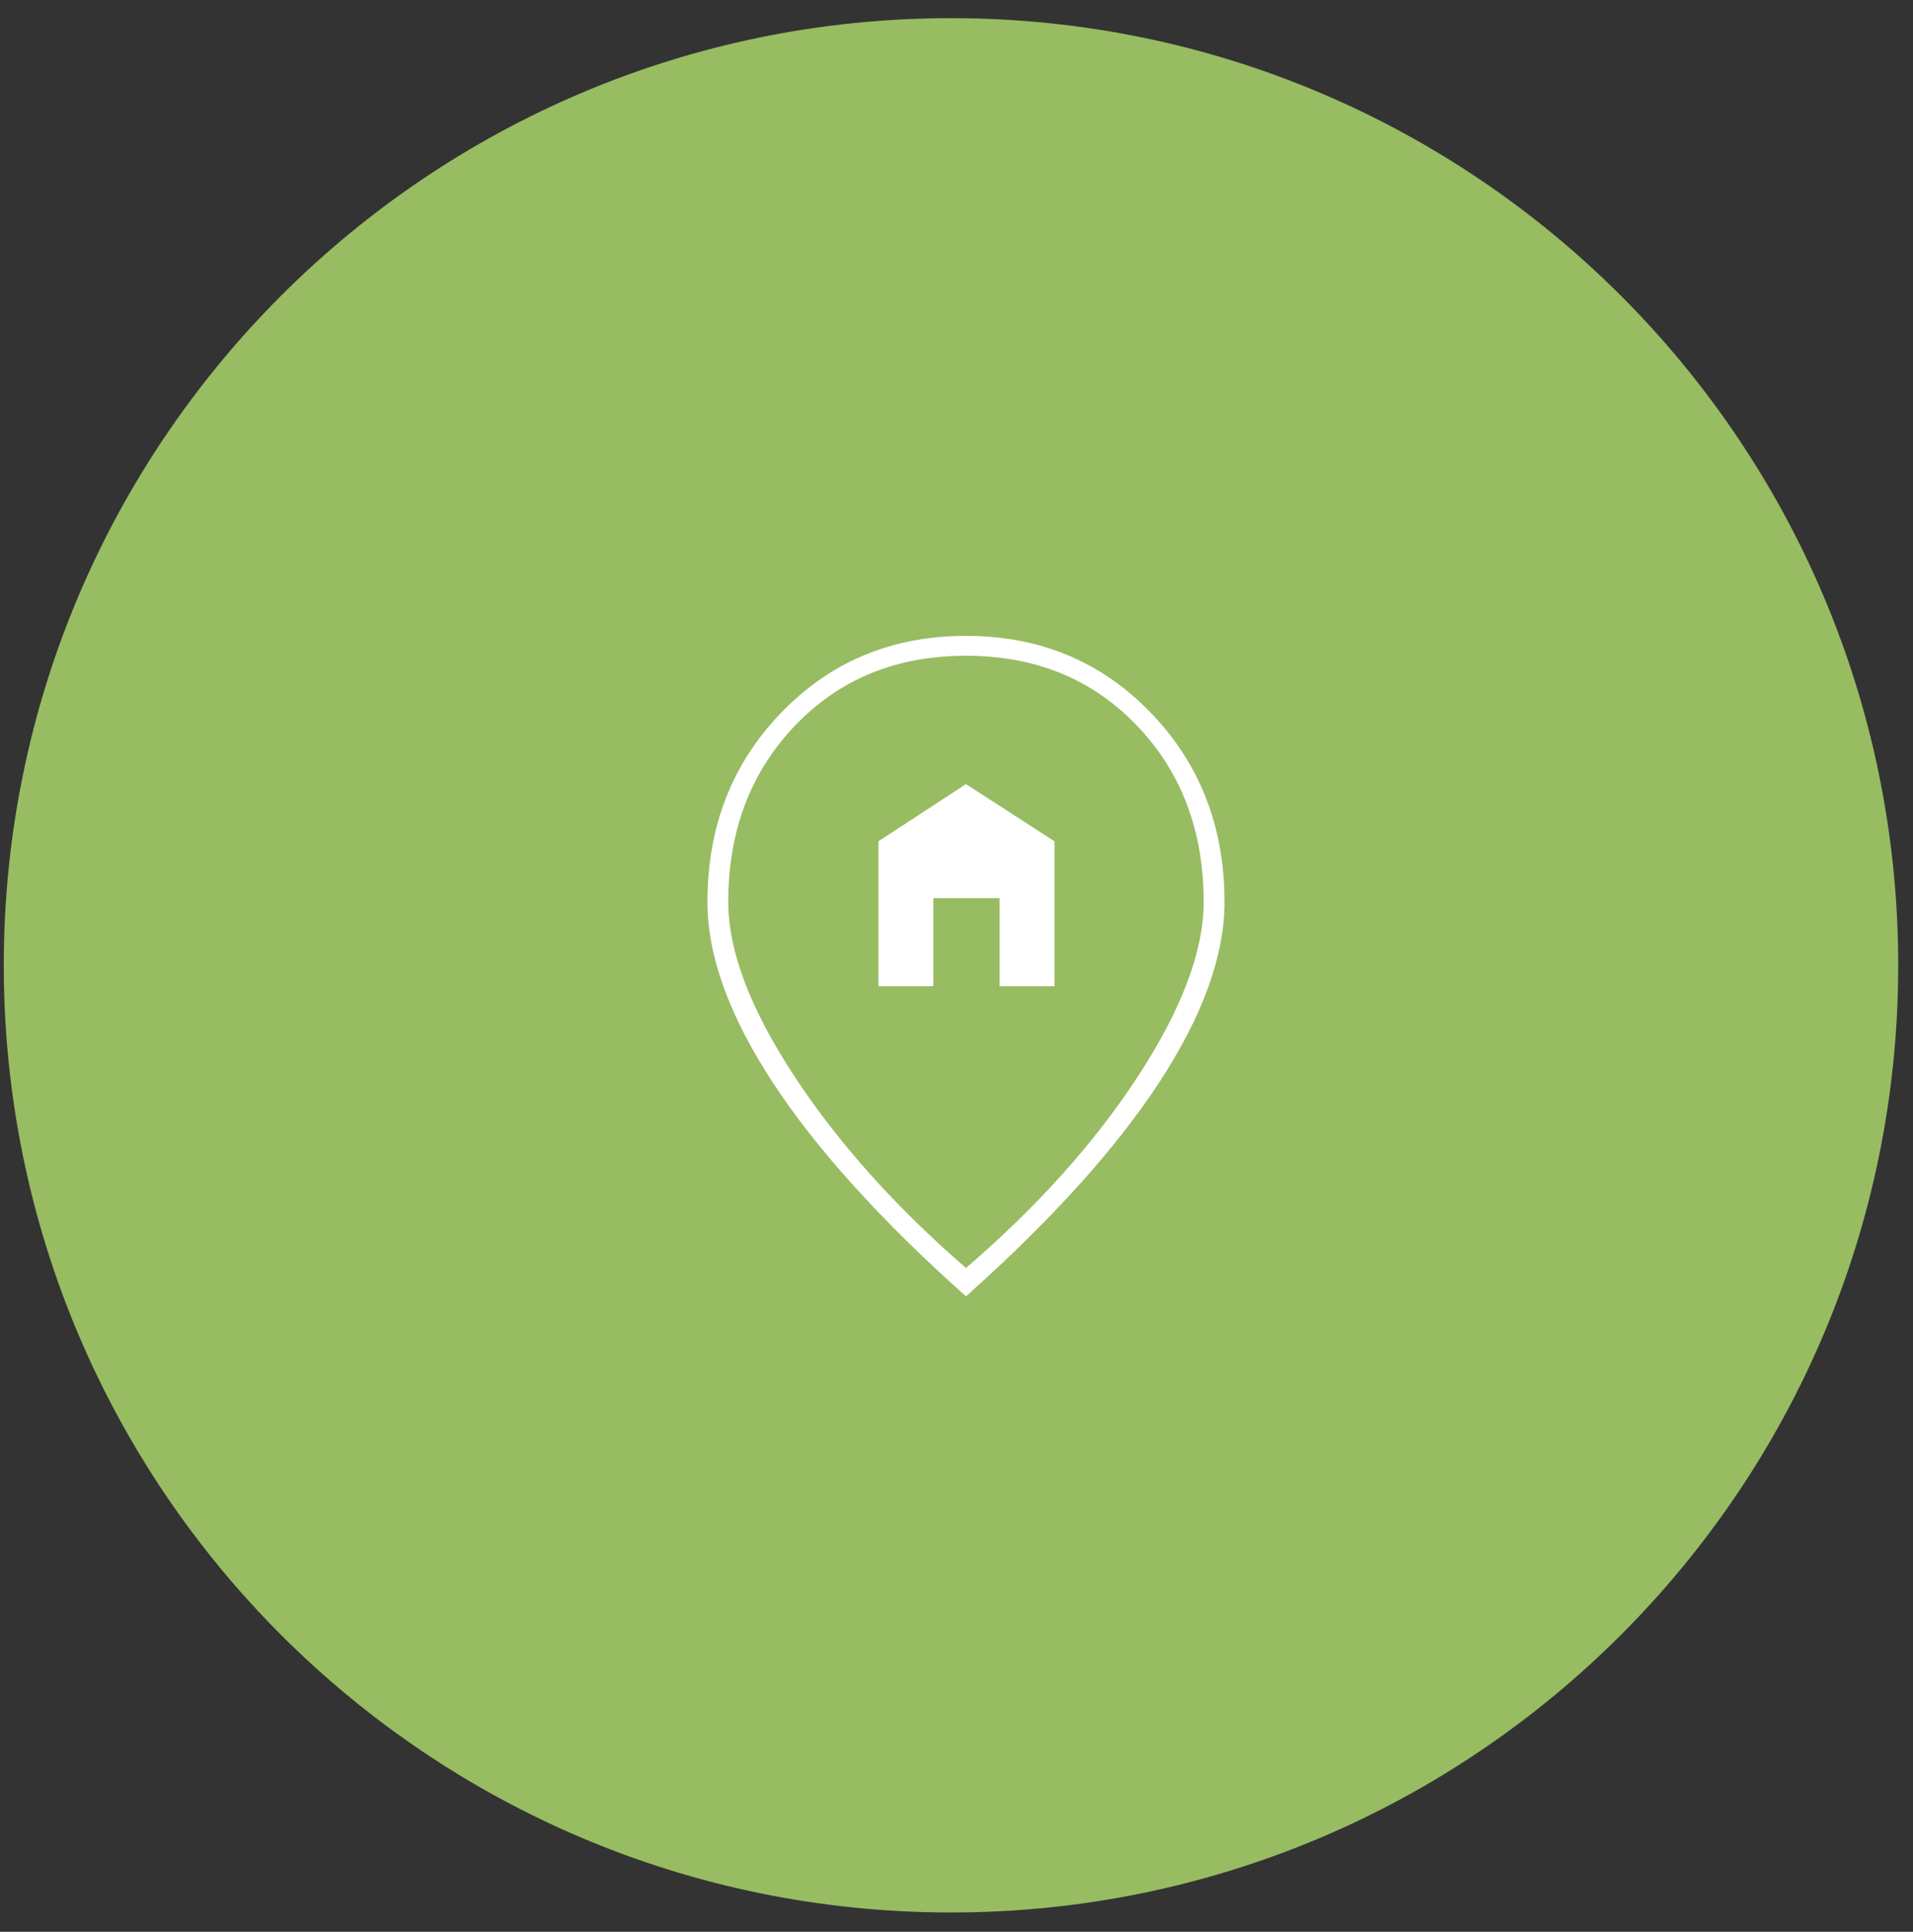 <svg width="101" height="102" viewBox="0 0 101 102" fill="none" xmlns="http://www.w3.org/2000/svg">
<rect x="0" y="0" width="101" height="102" fill="#333333" stroke="none"/>
<g clip-path="url(#clip0_708_2056)">
<path d="M50.209 100.98C77.829 100.98 100.22 78.589 100.22 50.969C100.22 23.349 77.829 0.959 50.209 0.959C22.589 0.959 0.199 23.349 0.199 50.969C0.199 78.589 22.589 100.98 50.209 100.98Z" fill="#97BC62"/>
<path d="M46.375 52.074H49.275V47.424H52.775V52.074H55.675V44.424L51 41.399L46.375 44.424V52.074ZM51 66.949C54.766 63.716 57.8 60.333 60.1 56.799C62.4 53.266 63.55 50.208 63.55 47.624C63.55 43.874 62.375 40.77 60.025 38.312C57.675 35.853 54.666 34.624 51 34.624C47.333 34.624 44.325 35.853 41.975 38.312C39.625 40.77 38.45 43.874 38.45 47.624C38.45 50.208 39.608 53.266 41.925 56.799C44.241 60.333 47.266 63.716 51 66.949ZM51 68.449C46.483 64.416 43.079 60.645 40.787 57.137C38.495 53.628 37.35 50.458 37.35 47.624C37.35 43.641 38.654 40.303 41.262 37.612C43.87 34.92 47.116 33.574 51 33.574C54.883 33.574 58.129 34.92 60.737 37.612C63.345 40.303 64.65 43.641 64.65 47.624C64.65 50.458 63.504 53.628 61.212 57.137C58.92 60.645 55.516 64.416 51 68.449Z" fill="white"/>
</g>
<defs>
<clipPath id="clip0_708_2056">
<rect width="101" height="101" fill="white" transform="translate(0 0.5)"/>
</clipPath>
</defs>
</svg>

